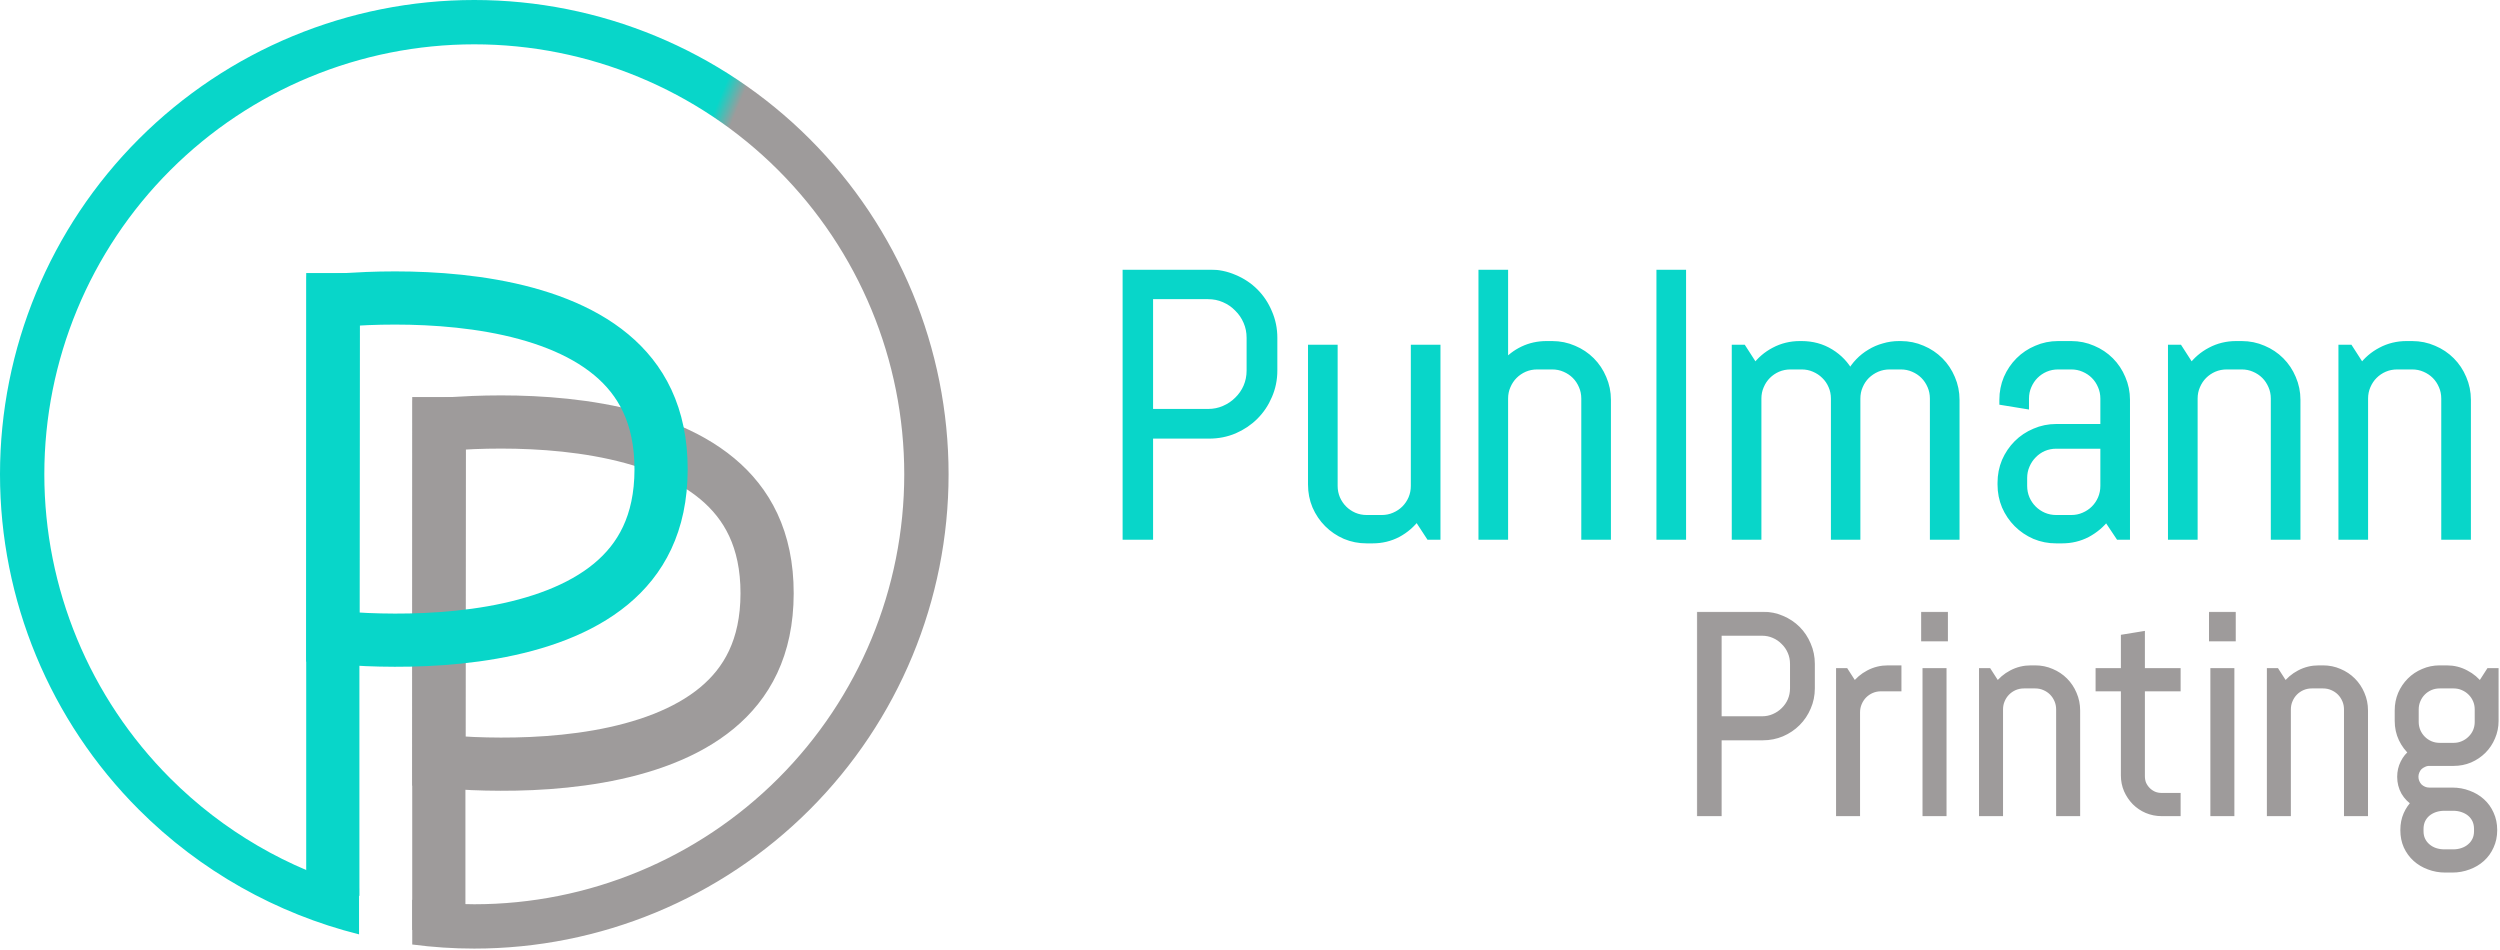 <svg xmlns="http://www.w3.org/2000/svg" width="1410" height="536" viewBox="0 0 1410 536" fill="none"><mask id="path-1-outside-1_57_78" maskUnits="userSpaceOnUse" x="633" y="152" width="761" height="155" fill="black"><rect fill="white" x="633" y="152" width="761" height="155"></rect><path d="M718.422 208.951C718.422 213.988 717.457 218.713 715.528 223.129C713.667 227.545 711.083 231.409 707.775 234.72C704.467 238.032 700.573 240.653 696.094 242.585C691.683 244.447 686.962 245.379 681.931 245.379H648.335V302.401H635V154H681.931C686.962 154 691.683 154.965 696.094 156.897C700.573 158.76 704.467 161.347 707.775 164.659C711.083 167.97 713.667 171.869 715.528 176.354C717.457 180.768 718.422 185.495 718.422 190.53V208.951ZM705.087 190.53C705.087 187.219 704.467 184.149 703.226 181.32C701.986 178.423 700.263 175.904 698.058 173.766C695.921 171.558 693.406 169.833 690.511 168.591C687.686 167.349 684.619 166.728 681.311 166.728H648.335V232.651H681.311C684.619 232.651 687.686 232.03 690.511 230.788C693.406 229.546 695.921 227.855 698.058 225.717C700.263 223.577 701.986 221.094 703.226 218.265C704.467 215.368 705.087 212.263 705.087 208.951V190.53ZM806.186 302.401L799.157 291.638C796.262 295.571 792.644 298.71 788.303 301.055C783.96 303.332 779.206 304.47 774.037 304.47H770.832C766.559 304.47 762.528 303.677 758.738 302.09C754.947 300.434 751.639 298.192 748.814 295.363C745.988 292.535 743.749 289.223 742.095 285.428C740.509 281.634 739.717 277.598 739.717 273.32V196.43H752.432V274.045C752.432 276.598 752.915 279.013 753.879 281.289C754.844 283.497 756.154 285.428 757.807 287.085C759.462 288.74 761.391 290.051 763.596 291.017C765.87 291.983 768.282 292.466 770.832 292.466H779.309C781.859 292.466 784.237 291.983 786.442 291.017C788.715 290.051 790.68 288.74 792.334 287.085C793.988 285.428 795.297 283.497 796.262 281.289C797.227 279.013 797.71 276.598 797.71 274.045V196.43H810.424V302.401H806.186ZM893.847 302.401V224.785C893.847 222.233 893.364 219.852 892.4 217.644C891.434 215.368 890.125 213.401 888.471 211.746C886.817 210.089 884.853 208.779 882.578 207.813C880.373 206.848 877.996 206.364 875.446 206.364H866.969C864.419 206.364 862.008 206.848 859.733 207.813C857.528 208.779 855.598 210.089 853.945 211.746C852.29 213.401 850.981 215.368 850.017 217.644C849.051 219.852 848.569 222.233 848.569 224.785V302.401H835.854V154H848.569V205.329C851.464 201.88 854.944 199.189 859.01 197.257C863.076 195.326 867.487 194.36 872.242 194.36H875.446C879.719 194.36 883.75 195.188 887.541 196.843C891.331 198.43 894.639 200.638 897.465 203.466C900.29 206.296 902.495 209.607 904.081 213.401C905.734 217.196 906.562 221.232 906.562 225.509V302.401H893.847ZM936.229 302.401V154H948.945V302.401H936.229ZM1090.46 302.401V224.785C1090.46 222.233 1089.98 219.852 1089.02 217.644C1088.05 215.368 1086.74 213.401 1085.09 211.746C1083.43 210.089 1081.47 208.779 1079.2 207.813C1076.99 206.848 1074.61 206.364 1072.06 206.364H1065.76C1063.21 206.364 1060.79 206.848 1058.52 207.813C1056.31 208.779 1054.35 210.089 1052.63 211.746C1050.97 213.401 1049.66 215.368 1048.7 217.644C1047.73 219.852 1047.25 222.233 1047.25 224.785V302.401H1034.64V224.785C1034.64 222.233 1034.16 219.852 1033.19 217.644C1032.23 215.368 1030.89 213.401 1029.16 211.746C1027.51 210.089 1025.54 208.779 1023.27 207.813C1021.06 206.848 1018.69 206.364 1016.14 206.364H1009.83C1007.28 206.364 1004.87 206.848 1002.59 207.813C1000.39 208.779 998.46 210.089 996.806 211.746C995.152 213.401 993.843 215.368 992.878 217.644C991.913 219.852 991.43 222.233 991.43 224.785V302.401H978.716V196.43H982.955L989.881 207.192C992.775 203.26 996.393 200.155 1000.73 197.878C1005.14 195.532 1009.93 194.36 1015.1 194.36H1016.14C1022.13 194.36 1027.54 195.843 1032.37 198.81C1037.19 201.776 1040.91 205.708 1043.53 210.608C1044.84 208.192 1046.46 205.985 1048.39 203.984C1050.32 201.984 1052.46 200.293 1054.8 198.914C1057.14 197.464 1059.69 196.361 1062.45 195.602C1065.2 194.773 1068.06 194.36 1071.03 194.36H1072.06C1076.33 194.36 1080.37 195.188 1084.16 196.843C1087.95 198.43 1091.25 200.638 1094.08 203.466C1096.91 206.296 1099.11 209.607 1100.7 213.401C1102.35 217.196 1103.18 221.232 1103.18 225.509V302.401H1090.46ZM1195.08 302.401L1188.05 291.845C1185.15 295.64 1181.53 298.71 1177.19 301.055C1172.85 303.332 1168.1 304.47 1162.93 304.47H1159.72C1155.45 304.47 1151.42 303.677 1147.63 302.09C1143.84 300.434 1140.53 298.192 1137.7 295.363C1134.88 292.535 1132.64 289.223 1130.98 285.428C1129.4 281.634 1128.61 277.598 1128.61 273.32V272.286C1128.61 268.008 1129.4 263.972 1130.98 260.178C1132.64 256.383 1134.88 253.071 1137.7 250.243C1140.53 247.414 1143.84 245.206 1147.63 243.62C1151.42 241.964 1155.45 241.136 1159.72 241.136H1186.6V224.785C1186.6 222.233 1186.12 219.852 1185.15 217.644C1184.19 215.368 1182.88 213.401 1181.22 211.746C1179.57 210.089 1177.61 208.779 1175.33 207.813C1173.13 206.848 1170.75 206.364 1168.2 206.364H1160.76C1158.21 206.364 1155.79 206.848 1153.52 207.813C1151.31 208.779 1149.38 210.089 1147.73 211.746C1146.08 213.401 1144.77 215.368 1143.8 217.644C1142.84 219.852 1142.35 222.233 1142.35 224.785V228.614L1129.64 226.545V225.509C1129.64 221.232 1130.43 217.196 1132.02 213.401C1133.67 209.607 1135.91 206.296 1138.74 203.466C1141.56 200.638 1144.87 198.43 1148.66 196.843C1152.45 195.188 1156.48 194.36 1160.76 194.36H1168.2C1172.47 194.36 1176.5 195.188 1180.29 196.843C1184.08 198.43 1187.39 200.638 1190.22 203.466C1193.04 206.296 1195.25 209.607 1196.83 213.401C1198.49 217.196 1199.31 221.232 1199.31 225.509V302.401H1195.08ZM1186.6 251.07H1159.72C1157.17 251.07 1154.76 251.554 1152.49 252.52C1150.28 253.486 1148.35 254.83 1146.7 256.555C1145.04 258.212 1143.73 260.178 1142.77 262.455C1141.8 264.662 1141.32 267.042 1141.32 269.595V274.045C1141.32 276.598 1141.8 279.013 1142.77 281.289C1143.73 283.497 1145.04 285.428 1146.7 287.085C1148.35 288.74 1150.28 290.051 1152.49 291.017C1154.76 291.983 1157.17 292.466 1159.72 292.466H1168.2C1170.75 292.466 1173.13 291.983 1175.33 291.017C1177.61 290.051 1179.57 288.74 1181.22 287.085C1182.88 285.428 1184.19 283.497 1185.15 281.289C1186.12 279.013 1186.6 276.598 1186.6 274.045V251.07ZM1282.74 302.401V224.785C1282.74 222.233 1282.25 219.852 1281.29 217.644C1280.32 215.368 1279.01 213.401 1277.36 211.746C1275.71 210.089 1273.74 208.779 1271.47 207.813C1269.26 206.848 1266.89 206.364 1264.34 206.364H1255.86C1253.31 206.364 1250.9 206.848 1248.62 207.813C1246.42 208.779 1244.49 210.089 1242.83 211.746C1241.18 213.401 1239.87 215.368 1238.91 217.644C1237.94 219.852 1237.46 222.233 1237.46 224.785V302.401H1224.74V196.43H1228.98L1235.91 207.192C1238.8 203.26 1242.42 200.155 1246.76 197.878C1251.17 195.532 1255.96 194.36 1261.13 194.36H1264.34C1268.61 194.36 1272.64 195.188 1276.43 196.843C1280.22 198.43 1283.53 200.638 1286.35 203.466C1289.18 206.296 1291.38 209.607 1292.97 213.401C1294.62 217.196 1295.45 221.232 1295.45 225.509V302.401H1282.74ZM1378.87 302.401V224.785C1378.87 222.233 1378.39 219.852 1377.43 217.644C1376.46 215.368 1375.15 213.401 1373.5 211.746C1371.84 210.089 1369.88 208.779 1367.61 207.813C1365.4 206.848 1363.02 206.364 1360.47 206.364H1352C1349.45 206.364 1347.03 206.848 1344.76 207.813C1342.55 208.779 1340.62 210.089 1338.97 211.746C1337.32 213.401 1336.01 215.368 1335.04 217.644C1334.08 219.852 1333.6 222.233 1333.6 224.785V302.401H1320.88V196.43H1325.12L1332.05 207.192C1334.94 203.26 1338.56 200.155 1342.9 197.878C1347.31 195.532 1352.1 194.36 1357.27 194.36H1360.47C1364.75 194.36 1368.78 195.188 1372.57 196.843C1376.36 198.43 1379.67 200.638 1382.49 203.466C1385.32 206.296 1387.52 209.607 1389.11 213.401C1390.76 217.196 1391.59 221.232 1391.59 225.509V302.401H1378.87Z"></path></mask><path d="M718.422 208.951C718.422 213.988 717.457 218.713 715.528 223.129C713.667 227.545 711.083 231.409 707.775 234.72C704.467 238.032 700.573 240.653 696.094 242.585C691.683 244.447 686.962 245.379 681.931 245.379H648.335V302.401H635V154H681.931C686.962 154 691.683 154.965 696.094 156.897C700.573 158.76 704.467 161.347 707.775 164.659C711.083 167.97 713.667 171.869 715.528 176.354C717.457 180.768 718.422 185.495 718.422 190.53V208.951ZM705.087 190.53C705.087 187.219 704.467 184.149 703.226 181.32C701.986 178.423 700.263 175.904 698.058 173.766C695.921 171.558 693.406 169.833 690.511 168.591C687.686 167.349 684.619 166.728 681.311 166.728H648.335V232.651H681.311C684.619 232.651 687.686 232.03 690.511 230.788C693.406 229.546 695.921 227.855 698.058 225.717C700.263 223.577 701.986 221.094 703.226 218.265C704.467 215.368 705.087 212.263 705.087 208.951V190.53ZM806.186 302.401L799.157 291.638C796.262 295.571 792.644 298.71 788.303 301.055C783.96 303.332 779.206 304.47 774.037 304.47H770.832C766.559 304.47 762.528 303.677 758.738 302.09C754.947 300.434 751.639 298.192 748.814 295.363C745.988 292.535 743.749 289.223 742.095 285.428C740.509 281.634 739.717 277.598 739.717 273.32V196.43H752.432V274.045C752.432 276.598 752.915 279.013 753.879 281.289C754.844 283.497 756.154 285.428 757.807 287.085C759.462 288.74 761.391 290.051 763.596 291.017C765.87 291.983 768.282 292.466 770.832 292.466H779.309C781.859 292.466 784.237 291.983 786.442 291.017C788.715 290.051 790.68 288.74 792.334 287.085C793.988 285.428 795.297 283.497 796.262 281.289C797.227 279.013 797.71 276.598 797.71 274.045V196.43H810.424V302.401H806.186ZM893.847 302.401V224.785C893.847 222.233 893.364 219.852 892.4 217.644C891.434 215.368 890.125 213.401 888.471 211.746C886.817 210.089 884.853 208.779 882.578 207.813C880.373 206.848 877.996 206.364 875.446 206.364H866.969C864.419 206.364 862.008 206.848 859.733 207.813C857.528 208.779 855.598 210.089 853.945 211.746C852.29 213.401 850.981 215.368 850.017 217.644C849.051 219.852 848.569 222.233 848.569 224.785V302.401H835.854V154H848.569V205.329C851.464 201.88 854.944 199.189 859.01 197.257C863.076 195.326 867.487 194.36 872.242 194.36H875.446C879.719 194.36 883.75 195.188 887.541 196.843C891.331 198.43 894.639 200.638 897.465 203.466C900.29 206.296 902.495 209.607 904.081 213.401C905.734 217.196 906.562 221.232 906.562 225.509V302.401H893.847ZM936.229 302.401V154H948.945V302.401H936.229ZM1090.46 302.401V224.785C1090.46 222.233 1089.98 219.852 1089.02 217.644C1088.05 215.368 1086.74 213.401 1085.09 211.746C1083.43 210.089 1081.47 208.779 1079.2 207.813C1076.99 206.848 1074.61 206.364 1072.06 206.364H1065.76C1063.21 206.364 1060.79 206.848 1058.52 207.813C1056.31 208.779 1054.35 210.089 1052.63 211.746C1050.97 213.401 1049.66 215.368 1048.7 217.644C1047.73 219.852 1047.25 222.233 1047.25 224.785V302.401H1034.64V224.785C1034.64 222.233 1034.16 219.852 1033.19 217.644C1032.23 215.368 1030.89 213.401 1029.16 211.746C1027.51 210.089 1025.54 208.779 1023.27 207.813C1021.06 206.848 1018.69 206.364 1016.14 206.364H1009.83C1007.28 206.364 1004.87 206.848 1002.59 207.813C1000.39 208.779 998.46 210.089 996.806 211.746C995.152 213.401 993.843 215.368 992.878 217.644C991.913 219.852 991.43 222.233 991.43 224.785V302.401H978.716V196.43H982.955L989.881 207.192C992.775 203.26 996.393 200.155 1000.73 197.878C1005.14 195.532 1009.93 194.36 1015.1 194.36H1016.14C1022.13 194.36 1027.54 195.843 1032.37 198.81C1037.19 201.776 1040.91 205.708 1043.53 210.608C1044.84 208.192 1046.46 205.985 1048.39 203.984C1050.32 201.984 1052.46 200.293 1054.8 198.914C1057.14 197.464 1059.69 196.361 1062.45 195.602C1065.2 194.773 1068.06 194.36 1071.03 194.36H1072.06C1076.33 194.36 1080.37 195.188 1084.16 196.843C1087.95 198.43 1091.25 200.638 1094.08 203.466C1096.91 206.296 1099.11 209.607 1100.7 213.401C1102.35 217.196 1103.18 221.232 1103.18 225.509V302.401H1090.46ZM1195.08 302.401L1188.05 291.845C1185.15 295.64 1181.53 298.71 1177.19 301.055C1172.85 303.332 1168.1 304.47 1162.93 304.47H1159.72C1155.45 304.47 1151.42 303.677 1147.63 302.09C1143.84 300.434 1140.53 298.192 1137.7 295.363C1134.88 292.535 1132.64 289.223 1130.98 285.428C1129.4 281.634 1128.61 277.598 1128.61 273.32V272.286C1128.61 268.008 1129.4 263.972 1130.98 260.178C1132.64 256.383 1134.88 253.071 1137.7 250.243C1140.53 247.414 1143.84 245.206 1147.63 243.62C1151.42 241.964 1155.45 241.136 1159.72 241.136H1186.6V224.785C1186.6 222.233 1186.12 219.852 1185.15 217.644C1184.19 215.368 1182.88 213.401 1181.22 211.746C1179.57 210.089 1177.61 208.779 1175.33 207.813C1173.13 206.848 1170.75 206.364 1168.2 206.364H1160.76C1158.21 206.364 1155.79 206.848 1153.52 207.813C1151.31 208.779 1149.38 210.089 1147.73 211.746C1146.08 213.401 1144.77 215.368 1143.8 217.644C1142.84 219.852 1142.35 222.233 1142.35 224.785V228.614L1129.64 226.545V225.509C1129.64 221.232 1130.43 217.196 1132.02 213.401C1133.67 209.607 1135.91 206.296 1138.74 203.466C1141.56 200.638 1144.87 198.43 1148.66 196.843C1152.45 195.188 1156.48 194.36 1160.76 194.36H1168.2C1172.47 194.36 1176.5 195.188 1180.29 196.843C1184.08 198.43 1187.39 200.638 1190.22 203.466C1193.04 206.296 1195.25 209.607 1196.83 213.401C1198.49 217.196 1199.31 221.232 1199.31 225.509V302.401H1195.08ZM1186.6 251.07H1159.72C1157.17 251.07 1154.76 251.554 1152.49 252.52C1150.28 253.486 1148.35 254.83 1146.7 256.555C1145.04 258.212 1143.73 260.178 1142.77 262.455C1141.8 264.662 1141.32 267.042 1141.32 269.595V274.045C1141.32 276.598 1141.8 279.013 1142.77 281.289C1143.73 283.497 1145.04 285.428 1146.7 287.085C1148.35 288.74 1150.28 290.051 1152.49 291.017C1154.76 291.983 1157.17 292.466 1159.72 292.466H1168.2C1170.75 292.466 1173.13 291.983 1175.33 291.017C1177.61 290.051 1179.57 288.74 1181.22 287.085C1182.88 285.428 1184.19 283.497 1185.15 281.289C1186.12 279.013 1186.6 276.598 1186.6 274.045V251.07ZM1282.74 302.401V224.785C1282.74 222.233 1282.25 219.852 1281.29 217.644C1280.32 215.368 1279.01 213.401 1277.36 211.746C1275.71 210.089 1273.74 208.779 1271.47 207.813C1269.26 206.848 1266.89 206.364 1264.34 206.364H1255.86C1253.31 206.364 1250.9 206.848 1248.62 207.813C1246.42 208.779 1244.49 210.089 1242.83 211.746C1241.18 213.401 1239.87 215.368 1238.91 217.644C1237.94 219.852 1237.46 222.233 1237.46 224.785V302.401H1224.74V196.43H1228.98L1235.91 207.192C1238.8 203.26 1242.42 200.155 1246.76 197.878C1251.17 195.532 1255.96 194.36 1261.13 194.36H1264.34C1268.61 194.36 1272.64 195.188 1276.43 196.843C1280.22 198.43 1283.53 200.638 1286.35 203.466C1289.18 206.296 1291.38 209.607 1292.97 213.401C1294.62 217.196 1295.45 221.232 1295.45 225.509V302.401H1282.74ZM1378.87 302.401V224.785C1378.87 222.233 1378.39 219.852 1377.43 217.644C1376.46 215.368 1375.15 213.401 1373.5 211.746C1371.84 210.089 1369.88 208.779 1367.61 207.813C1365.4 206.848 1363.02 206.364 1360.47 206.364H1352C1349.45 206.364 1347.03 206.848 1344.76 207.813C1342.55 208.779 1340.62 210.089 1338.97 211.746C1337.32 213.401 1336.01 215.368 1335.04 217.644C1334.08 219.852 1333.6 222.233 1333.6 224.785V302.401H1320.88V196.43H1325.12L1332.05 207.192C1334.94 203.26 1338.56 200.155 1342.9 197.878C1347.31 195.532 1352.1 194.36 1357.27 194.36H1360.47C1364.75 194.36 1368.78 195.188 1372.57 196.843C1376.36 198.43 1379.67 200.638 1382.49 203.466C1385.32 206.296 1387.52 209.607 1389.11 213.401C1390.76 217.196 1391.59 221.232 1391.59 225.509V302.401H1378.87Z" fill="#08D6C9"></path><path d="M718.422 208.951C718.422 213.988 717.457 218.713 715.528 223.129C713.667 227.545 711.083 231.409 707.775 234.72C704.467 238.032 700.573 240.653 696.094 242.585C691.683 244.447 686.962 245.379 681.931 245.379H648.335V302.401H635V154H681.931C686.962 154 691.683 154.965 696.094 156.897C700.573 158.76 704.467 161.347 707.775 164.659C711.083 167.97 713.667 171.869 715.528 176.354C717.457 180.768 718.422 185.495 718.422 190.53V208.951ZM705.087 190.53C705.087 187.219 704.467 184.149 703.226 181.32C701.986 178.423 700.263 175.904 698.058 173.766C695.921 171.558 693.406 169.833 690.511 168.591C687.686 167.349 684.619 166.728 681.311 166.728H648.335V232.651H681.311C684.619 232.651 687.686 232.03 690.511 230.788C693.406 229.546 695.921 227.855 698.058 225.717C700.263 223.577 701.986 221.094 703.226 218.265C704.467 215.368 705.087 212.263 705.087 208.951V190.53ZM806.186 302.401L799.157 291.638C796.262 295.571 792.644 298.71 788.303 301.055C783.96 303.332 779.206 304.47 774.037 304.47H770.832C766.559 304.47 762.528 303.677 758.738 302.09C754.947 300.434 751.639 298.192 748.814 295.363C745.988 292.535 743.749 289.223 742.095 285.428C740.509 281.634 739.717 277.598 739.717 273.32V196.43H752.432V274.045C752.432 276.598 752.915 279.013 753.879 281.289C754.844 283.497 756.154 285.428 757.807 287.085C759.462 288.74 761.391 290.051 763.596 291.017C765.87 291.983 768.282 292.466 770.832 292.466H779.309C781.859 292.466 784.237 291.983 786.442 291.017C788.715 290.051 790.68 288.74 792.334 287.085C793.988 285.428 795.297 283.497 796.262 281.289C797.227 279.013 797.71 276.598 797.71 274.045V196.43H810.424V302.401H806.186ZM893.847 302.401V224.785C893.847 222.233 893.364 219.852 892.4 217.644C891.434 215.368 890.125 213.401 888.471 211.746C886.817 210.089 884.853 208.779 882.578 207.813C880.373 206.848 877.996 206.364 875.446 206.364H866.969C864.419 206.364 862.008 206.848 859.733 207.813C857.528 208.779 855.598 210.089 853.945 211.746C852.29 213.401 850.981 215.368 850.017 217.644C849.051 219.852 848.569 222.233 848.569 224.785V302.401H835.854V154H848.569V205.329C851.464 201.88 854.944 199.189 859.01 197.257C863.076 195.326 867.487 194.36 872.242 194.36H875.446C879.719 194.36 883.75 195.188 887.541 196.843C891.331 198.43 894.639 200.638 897.465 203.466C900.29 206.296 902.495 209.607 904.081 213.401C905.734 217.196 906.562 221.232 906.562 225.509V302.401H893.847ZM936.229 302.401V154H948.945V302.401H936.229ZM1090.46 302.401V224.785C1090.46 222.233 1089.98 219.852 1089.02 217.644C1088.05 215.368 1086.74 213.401 1085.09 211.746C1083.43 210.089 1081.47 208.779 1079.2 207.813C1076.99 206.848 1074.61 206.364 1072.06 206.364H1065.76C1063.21 206.364 1060.79 206.848 1058.52 207.813C1056.31 208.779 1054.35 210.089 1052.63 211.746C1050.97 213.401 1049.66 215.368 1048.7 217.644C1047.73 219.852 1047.25 222.233 1047.25 224.785V302.401H1034.64V224.785C1034.64 222.233 1034.16 219.852 1033.19 217.644C1032.23 215.368 1030.89 213.401 1029.16 211.746C1027.51 210.089 1025.54 208.779 1023.27 207.813C1021.06 206.848 1018.69 206.364 1016.14 206.364H1009.83C1007.28 206.364 1004.87 206.848 1002.59 207.813C1000.39 208.779 998.46 210.089 996.806 211.746C995.152 213.401 993.843 215.368 992.878 217.644C991.913 219.852 991.43 222.233 991.43 224.785V302.401H978.716V196.43H982.955L989.881 207.192C992.775 203.26 996.393 200.155 1000.73 197.878C1005.14 195.532 1009.93 194.36 1015.1 194.36H1016.14C1022.13 194.36 1027.54 195.843 1032.37 198.81C1037.19 201.776 1040.91 205.708 1043.53 210.608C1044.84 208.192 1046.46 205.985 1048.39 203.984C1050.32 201.984 1052.46 200.293 1054.8 198.914C1057.14 197.464 1059.69 196.361 1062.45 195.602C1065.2 194.773 1068.06 194.36 1071.03 194.36H1072.06C1076.33 194.36 1080.37 195.188 1084.16 196.843C1087.95 198.43 1091.25 200.638 1094.08 203.466C1096.91 206.296 1099.11 209.607 1100.7 213.401C1102.35 217.196 1103.18 221.232 1103.18 225.509V302.401H1090.46ZM1195.08 302.401L1188.05 291.845C1185.15 295.64 1181.53 298.71 1177.19 301.055C1172.85 303.332 1168.1 304.47 1162.93 304.47H1159.72C1155.45 304.47 1151.42 303.677 1147.63 302.09C1143.84 300.434 1140.53 298.192 1137.7 295.363C1134.88 292.535 1132.64 289.223 1130.98 285.428C1129.4 281.634 1128.61 277.598 1128.61 273.32V272.286C1128.61 268.008 1129.4 263.972 1130.98 260.178C1132.64 256.383 1134.88 253.071 1137.7 250.243C1140.53 247.414 1143.84 245.206 1147.63 243.62C1151.42 241.964 1155.45 241.136 1159.72 241.136H1186.6V224.785C1186.6 222.233 1186.12 219.852 1185.15 217.644C1184.19 215.368 1182.88 213.401 1181.22 211.746C1179.57 210.089 1177.61 208.779 1175.33 207.813C1173.13 206.848 1170.75 206.364 1168.2 206.364H1160.76C1158.21 206.364 1155.79 206.848 1153.52 207.813C1151.31 208.779 1149.38 210.089 1147.73 211.746C1146.08 213.401 1144.77 215.368 1143.8 217.644C1142.84 219.852 1142.35 222.233 1142.35 224.785V228.614L1129.64 226.545V225.509C1129.64 221.232 1130.43 217.196 1132.02 213.401C1133.67 209.607 1135.91 206.296 1138.74 203.466C1141.56 200.638 1144.87 198.43 1148.66 196.843C1152.45 195.188 1156.48 194.36 1160.76 194.36H1168.2C1172.47 194.36 1176.5 195.188 1180.29 196.843C1184.08 198.43 1187.39 200.638 1190.22 203.466C1193.04 206.296 1195.25 209.607 1196.83 213.401C1198.49 217.196 1199.31 221.232 1199.31 225.509V302.401H1195.08ZM1186.6 251.07H1159.72C1157.17 251.07 1154.76 251.554 1152.49 252.52C1150.28 253.486 1148.35 254.83 1146.7 256.555C1145.04 258.212 1143.73 260.178 1142.77 262.455C1141.8 264.662 1141.32 267.042 1141.32 269.595V274.045C1141.32 276.598 1141.8 279.013 1142.77 281.289C1143.73 283.497 1145.04 285.428 1146.7 287.085C1148.35 288.74 1150.28 290.051 1152.49 291.017C1154.76 291.983 1157.17 292.466 1159.72 292.466H1168.2C1170.75 292.466 1173.13 291.983 1175.33 291.017C1177.61 290.051 1179.57 288.74 1181.22 287.085C1182.88 285.428 1184.19 283.497 1185.15 281.289C1186.12 279.013 1186.6 276.598 1186.6 274.045V251.07ZM1282.74 302.401V224.785C1282.74 222.233 1282.25 219.852 1281.29 217.644C1280.32 215.368 1279.01 213.401 1277.36 211.746C1275.71 210.089 1273.74 208.779 1271.47 207.813C1269.26 206.848 1266.89 206.364 1264.34 206.364H1255.86C1253.31 206.364 1250.9 206.848 1248.62 207.813C1246.42 208.779 1244.49 210.089 1242.83 211.746C1241.18 213.401 1239.87 215.368 1238.91 217.644C1237.94 219.852 1237.46 222.233 1237.46 224.785V302.401H1224.74V196.43H1228.98L1235.91 207.192C1238.8 203.26 1242.42 200.155 1246.76 197.878C1251.17 195.532 1255.96 194.36 1261.13 194.36H1264.34C1268.61 194.36 1272.64 195.188 1276.43 196.843C1280.22 198.43 1283.53 200.638 1286.35 203.466C1289.18 206.296 1291.38 209.607 1292.97 213.401C1294.62 217.196 1295.45 221.232 1295.45 225.509V302.401H1282.74ZM1378.87 302.401V224.785C1378.87 222.233 1378.39 219.852 1377.43 217.644C1376.46 215.368 1375.15 213.401 1373.5 211.746C1371.84 210.089 1369.88 208.779 1367.61 207.813C1365.4 206.848 1363.02 206.364 1360.47 206.364H1352C1349.45 206.364 1347.03 206.848 1344.76 207.813C1342.55 208.779 1340.62 210.089 1338.97 211.746C1337.32 213.401 1336.01 215.368 1335.04 217.644C1334.08 219.852 1333.6 222.233 1333.6 224.785V302.401H1320.88V196.43H1325.12L1332.05 207.192C1334.94 203.26 1338.56 200.155 1342.9 197.878C1347.31 195.532 1352.1 194.36 1357.27 194.36H1360.47C1364.75 194.36 1368.78 195.188 1372.57 196.843C1376.36 198.43 1379.67 200.638 1382.49 203.466C1385.32 206.296 1387.52 209.607 1389.11 213.401C1390.76 217.196 1391.59 221.232 1391.59 225.509V302.401H1378.87Z" stroke="#08D6C9" stroke-width="4" mask="url(#path-1-outside-1_57_78)"></path><mask id="path-2-outside-2_57_78" maskUnits="userSpaceOnUse" x="957" y="345" width="453" height="148" fill="black"><rect fill="white" x="957" y="345" width="453" height="148"></rect><path d="M1021.57 388.213C1021.57 391.991 1020.84 395.535 1019.4 398.846C1018 402.158 1016.06 405.056 1013.58 407.539C1011.1 410.023 1008.18 411.99 1004.82 413.438C1001.51 414.835 997.971 415.534 994.199 415.534H969.001V458.3H959V347H994.199C997.971 347 1001.51 347.724 1004.82 349.172C1008.18 350.57 1011.1 352.51 1013.58 354.993C1016.06 357.477 1018 360.401 1019.4 363.765C1020.84 367.076 1021.57 370.621 1021.57 374.398V388.213ZM1011.57 374.398C1011.57 371.914 1011.1 369.611 1010.17 367.489C1009.24 365.317 1007.95 363.428 1006.29 361.824C1004.69 360.168 1002.8 358.875 1000.63 357.944C998.514 357.012 996.214 356.546 993.733 356.546H969.001V405.988H993.733C996.214 405.988 998.514 405.521 1000.63 404.59C1002.8 403.658 1004.69 402.391 1006.29 400.787C1007.95 399.183 1009.24 397.32 1010.17 395.199C1011.1 393.025 1011.57 390.697 1011.57 388.213V374.398ZM1060.87 387.903C1058.96 387.903 1057.15 388.265 1055.45 388.99C1053.79 389.714 1052.35 390.697 1051.1 391.939C1049.87 393.181 1048.88 394.655 1048.16 396.363C1047.44 398.019 1047.07 399.804 1047.07 401.718V458.3H1037.54V378.822H1040.72L1045.91 386.894C1048.08 383.945 1050.79 381.616 1054.05 379.908C1057.36 378.149 1060.95 377.27 1064.83 377.27H1070.41V387.903H1060.87ZM1085.53 359.728V347H1096.62V359.728H1085.53ZM1086.3 458.3V378.822H1095.84V458.3H1086.3ZM1161.66 458.3V400.088C1161.66 398.174 1161.3 396.389 1160.58 394.732C1159.85 393.025 1158.87 391.551 1157.63 390.309C1156.39 389.067 1154.92 388.084 1153.21 387.359C1151.56 386.635 1149.77 386.273 1147.86 386.273H1141.51C1139.59 386.273 1137.78 386.635 1136.08 387.359C1134.42 388.084 1132.98 389.067 1131.74 390.309C1130.5 391.551 1129.51 393.025 1128.79 394.732C1128.07 396.389 1127.71 398.174 1127.71 400.088V458.3H1118.17V378.822H1121.35L1126.54 386.894C1128.71 383.945 1131.43 381.616 1134.68 379.908C1137.99 378.149 1141.58 377.27 1145.46 377.27H1147.86C1151.07 377.27 1154.09 377.89 1156.93 379.132C1159.78 380.323 1162.26 381.978 1164.38 384.099C1166.5 386.221 1168.15 388.705 1169.34 391.551C1170.58 394.397 1171.2 397.424 1171.2 400.632V458.3H1161.66ZM1219.19 458.3C1216.3 458.3 1213.56 457.757 1210.97 456.67C1208.44 455.583 1206.22 454.083 1204.3 452.169C1202.44 450.254 1200.94 448.028 1199.81 445.494C1198.72 442.958 1198.18 440.242 1198.18 437.343V387.903H1183.91V378.822H1198.18V359.728L1207.72 358.176V378.822H1227.87V387.903H1207.72V437.81C1207.72 439.414 1208 440.915 1208.57 442.311C1209.19 443.656 1210.02 444.847 1211.05 445.881C1212.08 446.917 1213.3 447.744 1214.69 448.365C1216.09 448.935 1217.59 449.218 1219.19 449.218H1227.87V458.3H1219.19ZM1247.88 359.728V347H1258.96V359.728H1247.88ZM1248.65 458.3V378.822H1258.19V458.3H1248.65ZM1324.01 458.3V400.088C1324.01 398.174 1323.65 396.389 1322.93 394.732C1322.2 393.025 1321.22 391.551 1319.98 390.309C1318.74 389.067 1317.27 388.084 1315.56 387.359C1313.91 386.635 1312.12 386.273 1310.21 386.273H1303.85C1301.94 386.273 1300.13 386.635 1298.43 387.359C1296.77 388.084 1295.32 389.067 1294.08 390.309C1292.84 391.551 1291.86 393.025 1291.14 394.732C1290.41 396.389 1290.05 398.174 1290.05 400.088V458.3H1280.52V378.822H1283.69L1288.89 386.894C1291.06 383.945 1293.77 381.616 1297.03 379.908C1300.34 378.149 1303.93 377.27 1307.81 377.27H1310.21C1313.41 377.27 1316.44 377.89 1319.28 379.132C1322.12 380.323 1324.6 381.978 1326.72 384.099C1328.84 386.221 1330.5 388.705 1331.69 391.551C1332.93 394.397 1333.55 397.424 1333.55 400.632V458.3H1324.01ZM1406.42 468.312C1406.42 471.52 1405.8 474.47 1404.56 477.161C1403.38 479.851 1401.72 482.154 1399.6 484.068C1397.48 485.983 1395 487.457 1392.16 488.492C1389.32 489.579 1386.29 490.122 1383.09 490.122H1379.13C1375.93 490.122 1372.91 489.579 1370.06 488.492C1367.22 487.457 1364.74 485.983 1362.62 484.068C1360.5 482.154 1358.82 479.851 1357.58 477.161C1356.39 474.47 1355.8 471.52 1355.8 468.312V468.002C1355.8 464.897 1356.37 462.052 1357.5 459.464C1358.64 456.877 1360.19 454.626 1362.15 452.711C1359.67 451.211 1357.68 449.193 1356.18 446.657C1354.74 444.07 1354.01 441.225 1354.01 438.12C1354.01 435.326 1354.61 432.739 1355.8 430.359C1356.99 427.927 1358.61 425.96 1360.68 424.459C1358.2 422.286 1356.24 419.674 1354.79 416.621C1353.34 413.568 1352.62 410.23 1352.62 406.609V400.632C1352.62 397.424 1353.21 394.397 1354.4 391.551C1355.64 388.705 1357.32 386.221 1359.44 384.099C1361.56 381.978 1364.04 380.323 1366.88 379.132C1369.73 377.89 1372.75 377.27 1375.96 377.27H1379.91C1383.79 377.27 1387.35 378.149 1390.61 379.908C1393.92 381.616 1396.66 383.945 1398.83 386.894L1404.02 378.822H1407.2V406.609C1407.2 409.816 1406.58 412.843 1405.34 415.689C1404.15 418.535 1402.5 421.019 1400.38 423.14C1398.26 425.262 1395.78 426.943 1392.93 428.185C1390.09 429.375 1387.07 429.97 1383.86 429.97H1370.06C1368.98 429.97 1367.94 430.203 1366.96 430.669C1365.98 431.083 1365.1 431.652 1364.33 432.377C1363.6 433.101 1363.03 433.981 1362.62 435.015C1362.21 435.999 1362 437.033 1362 438.12C1362 439.206 1362.21 440.242 1362.62 441.225C1363.03 442.207 1363.6 443.087 1364.33 443.864C1365.1 444.588 1365.98 445.157 1366.96 445.571C1367.94 445.985 1368.98 446.192 1370.06 446.192H1383.09C1386.29 446.192 1389.32 446.736 1392.16 447.822C1395 448.857 1397.48 450.331 1399.6 452.246C1401.72 454.161 1403.38 456.463 1404.56 459.153C1405.8 461.845 1406.42 464.794 1406.42 468.002V468.312ZM1397.74 400.088C1397.74 398.174 1397.38 396.389 1396.66 394.732C1395.93 393.025 1394.92 391.551 1393.63 390.309C1392.39 389.067 1390.92 388.084 1389.21 387.359C1387.56 386.635 1385.78 386.273 1383.86 386.273H1375.96C1374.04 386.273 1372.23 386.635 1370.53 387.359C1368.87 388.084 1367.43 389.067 1366.19 390.309C1364.95 391.551 1363.96 393.025 1363.24 394.732C1362.52 396.389 1362.15 398.174 1362.15 400.088V407.151C1362.15 409.066 1362.52 410.877 1363.24 412.584C1363.96 414.241 1364.95 415.689 1366.19 416.931C1367.43 418.173 1368.87 419.156 1370.53 419.88C1372.23 420.605 1374.04 420.967 1375.96 420.967H1383.86C1385.78 420.967 1387.56 420.605 1389.21 419.88C1390.92 419.156 1392.39 418.173 1393.63 416.931C1394.92 415.689 1395.93 414.241 1396.66 412.584C1397.38 410.877 1397.74 409.066 1397.74 407.151V400.088ZM1397.35 467.537C1397.35 465.622 1396.99 463.888 1396.27 462.336C1395.54 460.835 1394.56 459.568 1393.32 458.533C1392.08 457.498 1390.61 456.696 1388.9 456.127C1387.25 455.558 1385.47 455.273 1383.55 455.273H1378.67C1376.76 455.273 1374.95 455.558 1373.24 456.127C1371.59 456.696 1370.14 457.498 1368.9 458.533C1367.66 459.568 1366.68 460.835 1365.95 462.336C1365.23 463.888 1364.87 465.622 1364.87 467.537V468.779C1364.87 470.692 1365.23 472.4 1365.95 473.9C1366.68 475.402 1367.66 476.669 1368.9 477.703C1370.14 478.791 1371.59 479.618 1373.24 480.187C1374.95 480.757 1376.76 481.042 1378.67 481.042H1383.55C1385.47 481.042 1387.25 480.757 1388.9 480.187C1390.61 479.618 1392.08 478.791 1393.32 477.703C1394.56 476.669 1395.54 475.402 1396.27 473.9C1396.99 472.4 1397.35 470.692 1397.35 468.779V467.537Z"></path></mask><path d="M1021.57 388.213C1021.57 391.991 1020.84 395.535 1019.4 398.846C1018 402.158 1016.06 405.056 1013.58 407.539C1011.1 410.023 1008.18 411.99 1004.82 413.438C1001.51 414.835 997.971 415.534 994.199 415.534H969.001V458.3H959V347H994.199C997.971 347 1001.51 347.724 1004.82 349.172C1008.18 350.57 1011.1 352.51 1013.58 354.993C1016.06 357.477 1018 360.401 1019.4 363.765C1020.84 367.076 1021.57 370.621 1021.57 374.398V388.213ZM1011.57 374.398C1011.57 371.914 1011.1 369.611 1010.17 367.489C1009.24 365.317 1007.95 363.428 1006.29 361.824C1004.69 360.168 1002.8 358.875 1000.63 357.944C998.514 357.012 996.214 356.546 993.733 356.546H969.001V405.988H993.733C996.214 405.988 998.514 405.521 1000.63 404.59C1002.8 403.658 1004.69 402.391 1006.29 400.787C1007.95 399.183 1009.24 397.32 1010.17 395.199C1011.1 393.025 1011.57 390.697 1011.57 388.213V374.398ZM1060.87 387.903C1058.96 387.903 1057.15 388.265 1055.45 388.99C1053.79 389.714 1052.35 390.697 1051.1 391.939C1049.87 393.181 1048.88 394.655 1048.16 396.363C1047.44 398.019 1047.07 399.804 1047.07 401.718V458.3H1037.54V378.822H1040.72L1045.91 386.894C1048.08 383.945 1050.79 381.616 1054.05 379.908C1057.36 378.149 1060.95 377.27 1064.83 377.27H1070.41V387.903H1060.87ZM1085.53 359.728V347H1096.62V359.728H1085.53ZM1086.3 458.3V378.822H1095.84V458.3H1086.3ZM1161.66 458.3V400.088C1161.66 398.174 1161.3 396.389 1160.58 394.732C1159.85 393.025 1158.87 391.551 1157.63 390.309C1156.39 389.067 1154.92 388.084 1153.21 387.359C1151.56 386.635 1149.77 386.273 1147.86 386.273H1141.51C1139.59 386.273 1137.78 386.635 1136.08 387.359C1134.42 388.084 1132.98 389.067 1131.74 390.309C1130.5 391.551 1129.51 393.025 1128.79 394.732C1128.07 396.389 1127.71 398.174 1127.71 400.088V458.3H1118.17V378.822H1121.35L1126.54 386.894C1128.71 383.945 1131.43 381.616 1134.68 379.908C1137.99 378.149 1141.58 377.27 1145.46 377.27H1147.86C1151.07 377.27 1154.09 377.89 1156.93 379.132C1159.78 380.323 1162.26 381.978 1164.38 384.099C1166.5 386.221 1168.15 388.705 1169.34 391.551C1170.58 394.397 1171.2 397.424 1171.2 400.632V458.3H1161.66ZM1219.19 458.3C1216.3 458.3 1213.56 457.757 1210.97 456.67C1208.44 455.583 1206.22 454.083 1204.3 452.169C1202.44 450.254 1200.94 448.028 1199.81 445.494C1198.72 442.958 1198.18 440.242 1198.18 437.343V387.903H1183.91V378.822H1198.18V359.728L1207.72 358.176V378.822H1227.87V387.903H1207.72V437.81C1207.72 439.414 1208 440.915 1208.57 442.311C1209.19 443.656 1210.02 444.847 1211.05 445.881C1212.08 446.917 1213.3 447.744 1214.69 448.365C1216.09 448.935 1217.59 449.218 1219.19 449.218H1227.87V458.3H1219.19ZM1247.88 359.728V347H1258.96V359.728H1247.88ZM1248.65 458.3V378.822H1258.19V458.3H1248.65ZM1324.01 458.3V400.088C1324.01 398.174 1323.65 396.389 1322.93 394.732C1322.2 393.025 1321.22 391.551 1319.98 390.309C1318.74 389.067 1317.27 388.084 1315.56 387.359C1313.91 386.635 1312.12 386.273 1310.21 386.273H1303.85C1301.94 386.273 1300.13 386.635 1298.43 387.359C1296.77 388.084 1295.32 389.067 1294.08 390.309C1292.84 391.551 1291.86 393.025 1291.14 394.732C1290.41 396.389 1290.05 398.174 1290.05 400.088V458.3H1280.52V378.822H1283.69L1288.89 386.894C1291.06 383.945 1293.77 381.616 1297.03 379.908C1300.34 378.149 1303.93 377.27 1307.81 377.27H1310.21C1313.41 377.27 1316.44 377.89 1319.28 379.132C1322.12 380.323 1324.6 381.978 1326.72 384.099C1328.84 386.221 1330.5 388.705 1331.69 391.551C1332.93 394.397 1333.55 397.424 1333.55 400.632V458.3H1324.01ZM1406.42 468.312C1406.42 471.52 1405.8 474.47 1404.56 477.161C1403.38 479.851 1401.72 482.154 1399.6 484.068C1397.48 485.983 1395 487.457 1392.16 488.492C1389.32 489.579 1386.29 490.122 1383.09 490.122H1379.13C1375.93 490.122 1372.91 489.579 1370.06 488.492C1367.22 487.457 1364.74 485.983 1362.62 484.068C1360.5 482.154 1358.82 479.851 1357.58 477.161C1356.39 474.47 1355.8 471.52 1355.8 468.312V468.002C1355.8 464.897 1356.37 462.052 1357.5 459.464C1358.64 456.877 1360.19 454.626 1362.15 452.711C1359.67 451.211 1357.68 449.193 1356.18 446.657C1354.74 444.07 1354.01 441.225 1354.01 438.12C1354.01 435.326 1354.61 432.739 1355.8 430.359C1356.99 427.927 1358.61 425.96 1360.68 424.459C1358.2 422.286 1356.24 419.674 1354.79 416.621C1353.34 413.568 1352.62 410.23 1352.62 406.609V400.632C1352.62 397.424 1353.21 394.397 1354.4 391.551C1355.64 388.705 1357.32 386.221 1359.44 384.099C1361.56 381.978 1364.04 380.323 1366.88 379.132C1369.73 377.89 1372.75 377.27 1375.96 377.27H1379.91C1383.79 377.27 1387.35 378.149 1390.61 379.908C1393.92 381.616 1396.66 383.945 1398.83 386.894L1404.02 378.822H1407.2V406.609C1407.2 409.816 1406.58 412.843 1405.34 415.689C1404.15 418.535 1402.5 421.019 1400.38 423.14C1398.26 425.262 1395.78 426.943 1392.93 428.185C1390.09 429.375 1387.07 429.97 1383.86 429.97H1370.06C1368.98 429.97 1367.94 430.203 1366.96 430.669C1365.98 431.083 1365.1 431.652 1364.33 432.377C1363.6 433.101 1363.03 433.981 1362.62 435.015C1362.21 435.999 1362 437.033 1362 438.12C1362 439.206 1362.21 440.242 1362.62 441.225C1363.03 442.207 1363.6 443.087 1364.33 443.864C1365.1 444.588 1365.98 445.157 1366.96 445.571C1367.94 445.985 1368.98 446.192 1370.06 446.192H1383.09C1386.29 446.192 1389.32 446.736 1392.16 447.822C1395 448.857 1397.48 450.331 1399.6 452.246C1401.72 454.161 1403.38 456.463 1404.56 459.153C1405.8 461.845 1406.42 464.794 1406.42 468.002V468.312ZM1397.74 400.088C1397.74 398.174 1397.38 396.389 1396.66 394.732C1395.93 393.025 1394.92 391.551 1393.63 390.309C1392.39 389.067 1390.92 388.084 1389.21 387.359C1387.56 386.635 1385.78 386.273 1383.86 386.273H1375.96C1374.04 386.273 1372.23 386.635 1370.53 387.359C1368.87 388.084 1367.43 389.067 1366.19 390.309C1364.95 391.551 1363.96 393.025 1363.24 394.732C1362.52 396.389 1362.15 398.174 1362.15 400.088V407.151C1362.15 409.066 1362.52 410.877 1363.24 412.584C1363.96 414.241 1364.95 415.689 1366.19 416.931C1367.43 418.173 1368.87 419.156 1370.53 419.88C1372.23 420.605 1374.04 420.967 1375.96 420.967H1383.86C1385.78 420.967 1387.56 420.605 1389.21 419.88C1390.92 419.156 1392.39 418.173 1393.63 416.931C1394.92 415.689 1395.93 414.241 1396.66 412.584C1397.38 410.877 1397.74 409.066 1397.74 407.151V400.088ZM1397.35 467.537C1397.35 465.622 1396.99 463.888 1396.27 462.336C1395.54 460.835 1394.56 459.568 1393.32 458.533C1392.08 457.498 1390.61 456.696 1388.9 456.127C1387.25 455.558 1385.47 455.273 1383.55 455.273H1378.67C1376.76 455.273 1374.95 455.558 1373.24 456.127C1371.59 456.696 1370.14 457.498 1368.9 458.533C1367.66 459.568 1366.68 460.835 1365.95 462.336C1365.23 463.888 1364.87 465.622 1364.87 467.537V468.779C1364.87 470.692 1365.23 472.4 1365.95 473.9C1366.68 475.402 1367.66 476.669 1368.9 477.703C1370.14 478.791 1371.59 479.618 1373.24 480.187C1374.95 480.757 1376.76 481.042 1378.67 481.042H1383.55C1385.47 481.042 1387.25 480.757 1388.9 480.187C1390.61 479.618 1392.08 478.791 1393.32 477.703C1394.56 476.669 1395.54 475.402 1396.27 473.9C1396.99 472.4 1397.35 470.692 1397.35 468.779V467.537Z" fill="#9E9B9B"></path><path d="M1021.57 388.213C1021.57 391.991 1020.84 395.535 1019.4 398.846C1018 402.158 1016.06 405.056 1013.58 407.539C1011.1 410.023 1008.18 411.99 1004.82 413.438C1001.51 414.835 997.971 415.534 994.199 415.534H969.001V458.3H959V347H994.199C997.971 347 1001.51 347.724 1004.82 349.172C1008.18 350.57 1011.1 352.51 1013.58 354.993C1016.06 357.477 1018 360.401 1019.4 363.765C1020.84 367.076 1021.57 370.621 1021.57 374.398V388.213ZM1011.57 374.398C1011.57 371.914 1011.1 369.611 1010.17 367.489C1009.24 365.317 1007.95 363.428 1006.29 361.824C1004.69 360.168 1002.8 358.875 1000.63 357.944C998.514 357.012 996.214 356.546 993.733 356.546H969.001V405.988H993.733C996.214 405.988 998.514 405.521 1000.63 404.59C1002.8 403.658 1004.69 402.391 1006.29 400.787C1007.95 399.183 1009.24 397.32 1010.17 395.199C1011.1 393.025 1011.57 390.697 1011.57 388.213V374.398ZM1060.87 387.903C1058.96 387.903 1057.15 388.265 1055.45 388.99C1053.79 389.714 1052.35 390.697 1051.1 391.939C1049.87 393.181 1048.88 394.655 1048.16 396.363C1047.44 398.019 1047.07 399.804 1047.07 401.718V458.3H1037.54V378.822H1040.72L1045.91 386.894C1048.08 383.945 1050.79 381.616 1054.05 379.908C1057.36 378.149 1060.95 377.27 1064.83 377.27H1070.41V387.903H1060.87ZM1085.53 359.728V347H1096.62V359.728H1085.53ZM1086.3 458.3V378.822H1095.84V458.3H1086.3ZM1161.66 458.3V400.088C1161.66 398.174 1161.3 396.389 1160.58 394.732C1159.85 393.025 1158.87 391.551 1157.63 390.309C1156.39 389.067 1154.92 388.084 1153.21 387.359C1151.56 386.635 1149.77 386.273 1147.86 386.273H1141.51C1139.59 386.273 1137.78 386.635 1136.08 387.359C1134.42 388.084 1132.98 389.067 1131.74 390.309C1130.5 391.551 1129.51 393.025 1128.79 394.732C1128.07 396.389 1127.71 398.174 1127.71 400.088V458.3H1118.17V378.822H1121.35L1126.54 386.894C1128.71 383.945 1131.43 381.616 1134.68 379.908C1137.99 378.149 1141.58 377.27 1145.46 377.27H1147.86C1151.07 377.27 1154.09 377.89 1156.93 379.132C1159.78 380.323 1162.26 381.978 1164.38 384.099C1166.5 386.221 1168.15 388.705 1169.34 391.551C1170.58 394.397 1171.2 397.424 1171.2 400.632V458.3H1161.66ZM1219.19 458.3C1216.3 458.3 1213.56 457.757 1210.97 456.67C1208.44 455.583 1206.22 454.083 1204.3 452.169C1202.44 450.254 1200.94 448.028 1199.81 445.494C1198.72 442.958 1198.18 440.242 1198.18 437.343V387.903H1183.91V378.822H1198.18V359.728L1207.72 358.176V378.822H1227.87V387.903H1207.72V437.81C1207.72 439.414 1208 440.915 1208.57 442.311C1209.19 443.656 1210.02 444.847 1211.05 445.881C1212.08 446.917 1213.3 447.744 1214.69 448.365C1216.09 448.935 1217.59 449.218 1219.19 449.218H1227.87V458.3H1219.19ZM1247.88 359.728V347H1258.96V359.728H1247.88ZM1248.65 458.3V378.822H1258.19V458.3H1248.65ZM1324.01 458.3V400.088C1324.01 398.174 1323.65 396.389 1322.93 394.732C1322.2 393.025 1321.22 391.551 1319.98 390.309C1318.74 389.067 1317.27 388.084 1315.56 387.359C1313.91 386.635 1312.12 386.273 1310.21 386.273H1303.85C1301.94 386.273 1300.13 386.635 1298.43 387.359C1296.77 388.084 1295.32 389.067 1294.08 390.309C1292.84 391.551 1291.86 393.025 1291.14 394.732C1290.41 396.389 1290.05 398.174 1290.05 400.088V458.3H1280.52V378.822H1283.69L1288.89 386.894C1291.06 383.945 1293.77 381.616 1297.03 379.908C1300.34 378.149 1303.93 377.27 1307.81 377.27H1310.21C1313.41 377.27 1316.44 377.89 1319.28 379.132C1322.12 380.323 1324.6 381.978 1326.72 384.099C1328.84 386.221 1330.5 388.705 1331.69 391.551C1332.93 394.397 1333.55 397.424 1333.55 400.632V458.3H1324.01ZM1406.42 468.312C1406.42 471.52 1405.8 474.47 1404.56 477.161C1403.38 479.851 1401.72 482.154 1399.6 484.068C1397.48 485.983 1395 487.457 1392.16 488.492C1389.32 489.579 1386.29 490.122 1383.09 490.122H1379.13C1375.93 490.122 1372.91 489.579 1370.06 488.492C1367.22 487.457 1364.74 485.983 1362.62 484.068C1360.5 482.154 1358.82 479.851 1357.58 477.161C1356.39 474.47 1355.8 471.52 1355.8 468.312V468.002C1355.8 464.897 1356.37 462.052 1357.5 459.464C1358.64 456.877 1360.19 454.626 1362.15 452.711C1359.67 451.211 1357.68 449.193 1356.18 446.657C1354.74 444.07 1354.01 441.225 1354.01 438.12C1354.01 435.326 1354.61 432.739 1355.8 430.359C1356.99 427.927 1358.61 425.96 1360.68 424.459C1358.2 422.286 1356.24 419.674 1354.79 416.621C1353.34 413.568 1352.62 410.23 1352.62 406.609V400.632C1352.62 397.424 1353.21 394.397 1354.4 391.551C1355.64 388.705 1357.32 386.221 1359.44 384.099C1361.56 381.978 1364.04 380.323 1366.88 379.132C1369.73 377.89 1372.75 377.27 1375.96 377.27H1379.91C1383.79 377.27 1387.35 378.149 1390.61 379.908C1393.92 381.616 1396.66 383.945 1398.83 386.894L1404.02 378.822H1407.2V406.609C1407.2 409.816 1406.58 412.843 1405.34 415.689C1404.15 418.535 1402.5 421.019 1400.38 423.14C1398.26 425.262 1395.78 426.943 1392.93 428.185C1390.09 429.375 1387.07 429.97 1383.86 429.97H1370.06C1368.98 429.97 1367.94 430.203 1366.96 430.669C1365.98 431.083 1365.1 431.652 1364.33 432.377C1363.6 433.101 1363.03 433.981 1362.62 435.015C1362.21 435.999 1362 437.033 1362 438.12C1362 439.206 1362.21 440.242 1362.62 441.225C1363.03 442.207 1363.6 443.087 1364.33 443.864C1365.1 444.588 1365.98 445.157 1366.96 445.571C1367.94 445.985 1368.98 446.192 1370.06 446.192H1383.09C1386.29 446.192 1389.32 446.736 1392.16 447.822C1395 448.857 1397.48 450.331 1399.6 452.246C1401.72 454.161 1403.38 456.463 1404.56 459.153C1405.8 461.845 1406.42 464.794 1406.42 468.002V468.312ZM1397.74 400.088C1397.74 398.174 1397.38 396.389 1396.66 394.732C1395.93 393.025 1394.92 391.551 1393.63 390.309C1392.39 389.067 1390.92 388.084 1389.21 387.359C1387.56 386.635 1385.78 386.273 1383.86 386.273H1375.96C1374.04 386.273 1372.23 386.635 1370.53 387.359C1368.87 388.084 1367.43 389.067 1366.19 390.309C1364.95 391.551 1363.96 393.025 1363.24 394.732C1362.52 396.389 1362.15 398.174 1362.15 400.088V407.151C1362.15 409.066 1362.52 410.877 1363.24 412.584C1363.96 414.241 1364.95 415.689 1366.19 416.931C1367.43 418.173 1368.87 419.156 1370.53 419.88C1372.23 420.605 1374.04 420.967 1375.96 420.967H1383.86C1385.78 420.967 1387.56 420.605 1389.21 419.88C1390.92 419.156 1392.39 418.173 1393.63 416.931C1394.92 415.689 1395.93 414.241 1396.66 412.584C1397.38 410.877 1397.74 409.066 1397.74 407.151V400.088ZM1397.35 467.537C1397.35 465.622 1396.99 463.888 1396.27 462.336C1395.54 460.835 1394.56 459.568 1393.32 458.533C1392.08 457.498 1390.61 456.696 1388.9 456.127C1387.25 455.558 1385.47 455.273 1383.55 455.273H1378.67C1376.76 455.273 1374.95 455.558 1373.24 456.127C1371.59 456.696 1370.14 457.498 1368.9 458.533C1367.66 459.568 1366.68 460.835 1365.95 462.336C1365.23 463.888 1364.87 465.622 1364.87 467.537V468.779C1364.87 470.692 1365.23 472.4 1365.95 473.9C1366.68 475.402 1367.66 476.669 1368.9 477.703C1370.14 478.791 1371.59 479.618 1373.24 480.187C1374.95 480.757 1376.76 481.042 1378.67 481.042H1383.55C1385.47 481.042 1387.25 480.757 1388.9 480.187C1390.61 479.618 1392.08 478.791 1393.32 477.703C1394.56 476.669 1395.54 475.402 1396.27 473.9C1396.99 472.4 1397.35 470.692 1397.35 468.779V467.537Z" stroke="#9E9B9B" stroke-width="4" mask="url(#path-2-outside-2_57_78)"></path><path d="M187.703 154.001V505.264" stroke="#08D6C9" stroke-width="30"></path><path d="M247.496 223.934V524.5" stroke="#9E9B9B" stroke-width="30"></path><path d="M432.644 334.7C432.603 365.387 421.103 385.464 404.38 399.316C387.03 413.687 363.034 422.144 337.405 426.649C311.962 431.121 286.255 431.47 266.719 430.65C259.218 430.336 252.69 429.851 247.518 429.378L247.771 239.53C252.945 239.069 259.473 238.603 266.976 238.308C286.514 237.54 312.22 237.958 337.651 242.498C363.268 247.072 387.241 255.592 404.553 270.01C421.238 283.906 432.685 304.013 432.644 334.7Z" stroke="#9E9B9B" stroke-width="30"></path><path fill-rule="evenodd" clip-rule="evenodd" d="M96.027 96.027C141.504 50.549 203.185 25 267.5 25C331.815 25 393.496 50.549 438.973 96.027C484.451 141.504 510 203.185 510 267.5C510 331.815 484.451 393.496 438.973 438.973C393.496 484.451 331.815 510 267.5 510C255.717 510 244.023 509.142 232.5 507.462V532.701C244.041 534.224 255.731 535 267.5 535C338.445 535 406.485 506.817 456.651 456.651C506.817 406.485 535 338.445 535 267.5C535 196.555 506.817 128.515 456.651 78.349C406.485 28.183 338.445 0 267.5 0C196.555 0 128.515 28.183 78.349 78.349C28.183 128.515 0 196.555 0 267.5C0 338.445 28.183 406.485 78.349 456.651C112.888 491.19 155.9 515.309 202.5 526.983V501.127C162.596 490.023 125.831 468.778 96.027 438.973C50.549 393.496 25 331.815 25 267.5C25 203.185 50.549 141.504 96.027 96.027Z" fill="url(#paint0_linear_57_78)"></path><path d="M372.851 264.767C372.81 295.454 361.31 315.531 344.587 329.383C327.237 343.754 303.241 352.211 277.612 356.716C252.169 361.188 226.462 361.537 206.926 360.717C199.425 360.403 192.897 359.918 187.725 359.445L187.978 169.597C193.152 169.136 199.68 168.67 207.183 168.375C226.721 167.607 252.427 168.025 277.858 172.565C303.475 177.139 327.448 185.659 344.76 200.077C361.446 213.973 372.892 234.08 372.851 264.767Z" stroke="#08D6C9" stroke-width="30"></path><defs><linearGradient id="paint0_linear_57_78" x1="78.042" y1="120.785" x2="616.924" y2="344.299" gradientUnits="userSpaceOnUse"><stop offset="0.476" stop-color="#08D6C9"></stop><stop offset="0.496" stop-color="#9E9B9B"></stop><stop offset="0.59" stop-color="#9E9B9B"></stop><stop offset="1" stop-color="#9E9B9B"></stop></linearGradient></defs></svg>